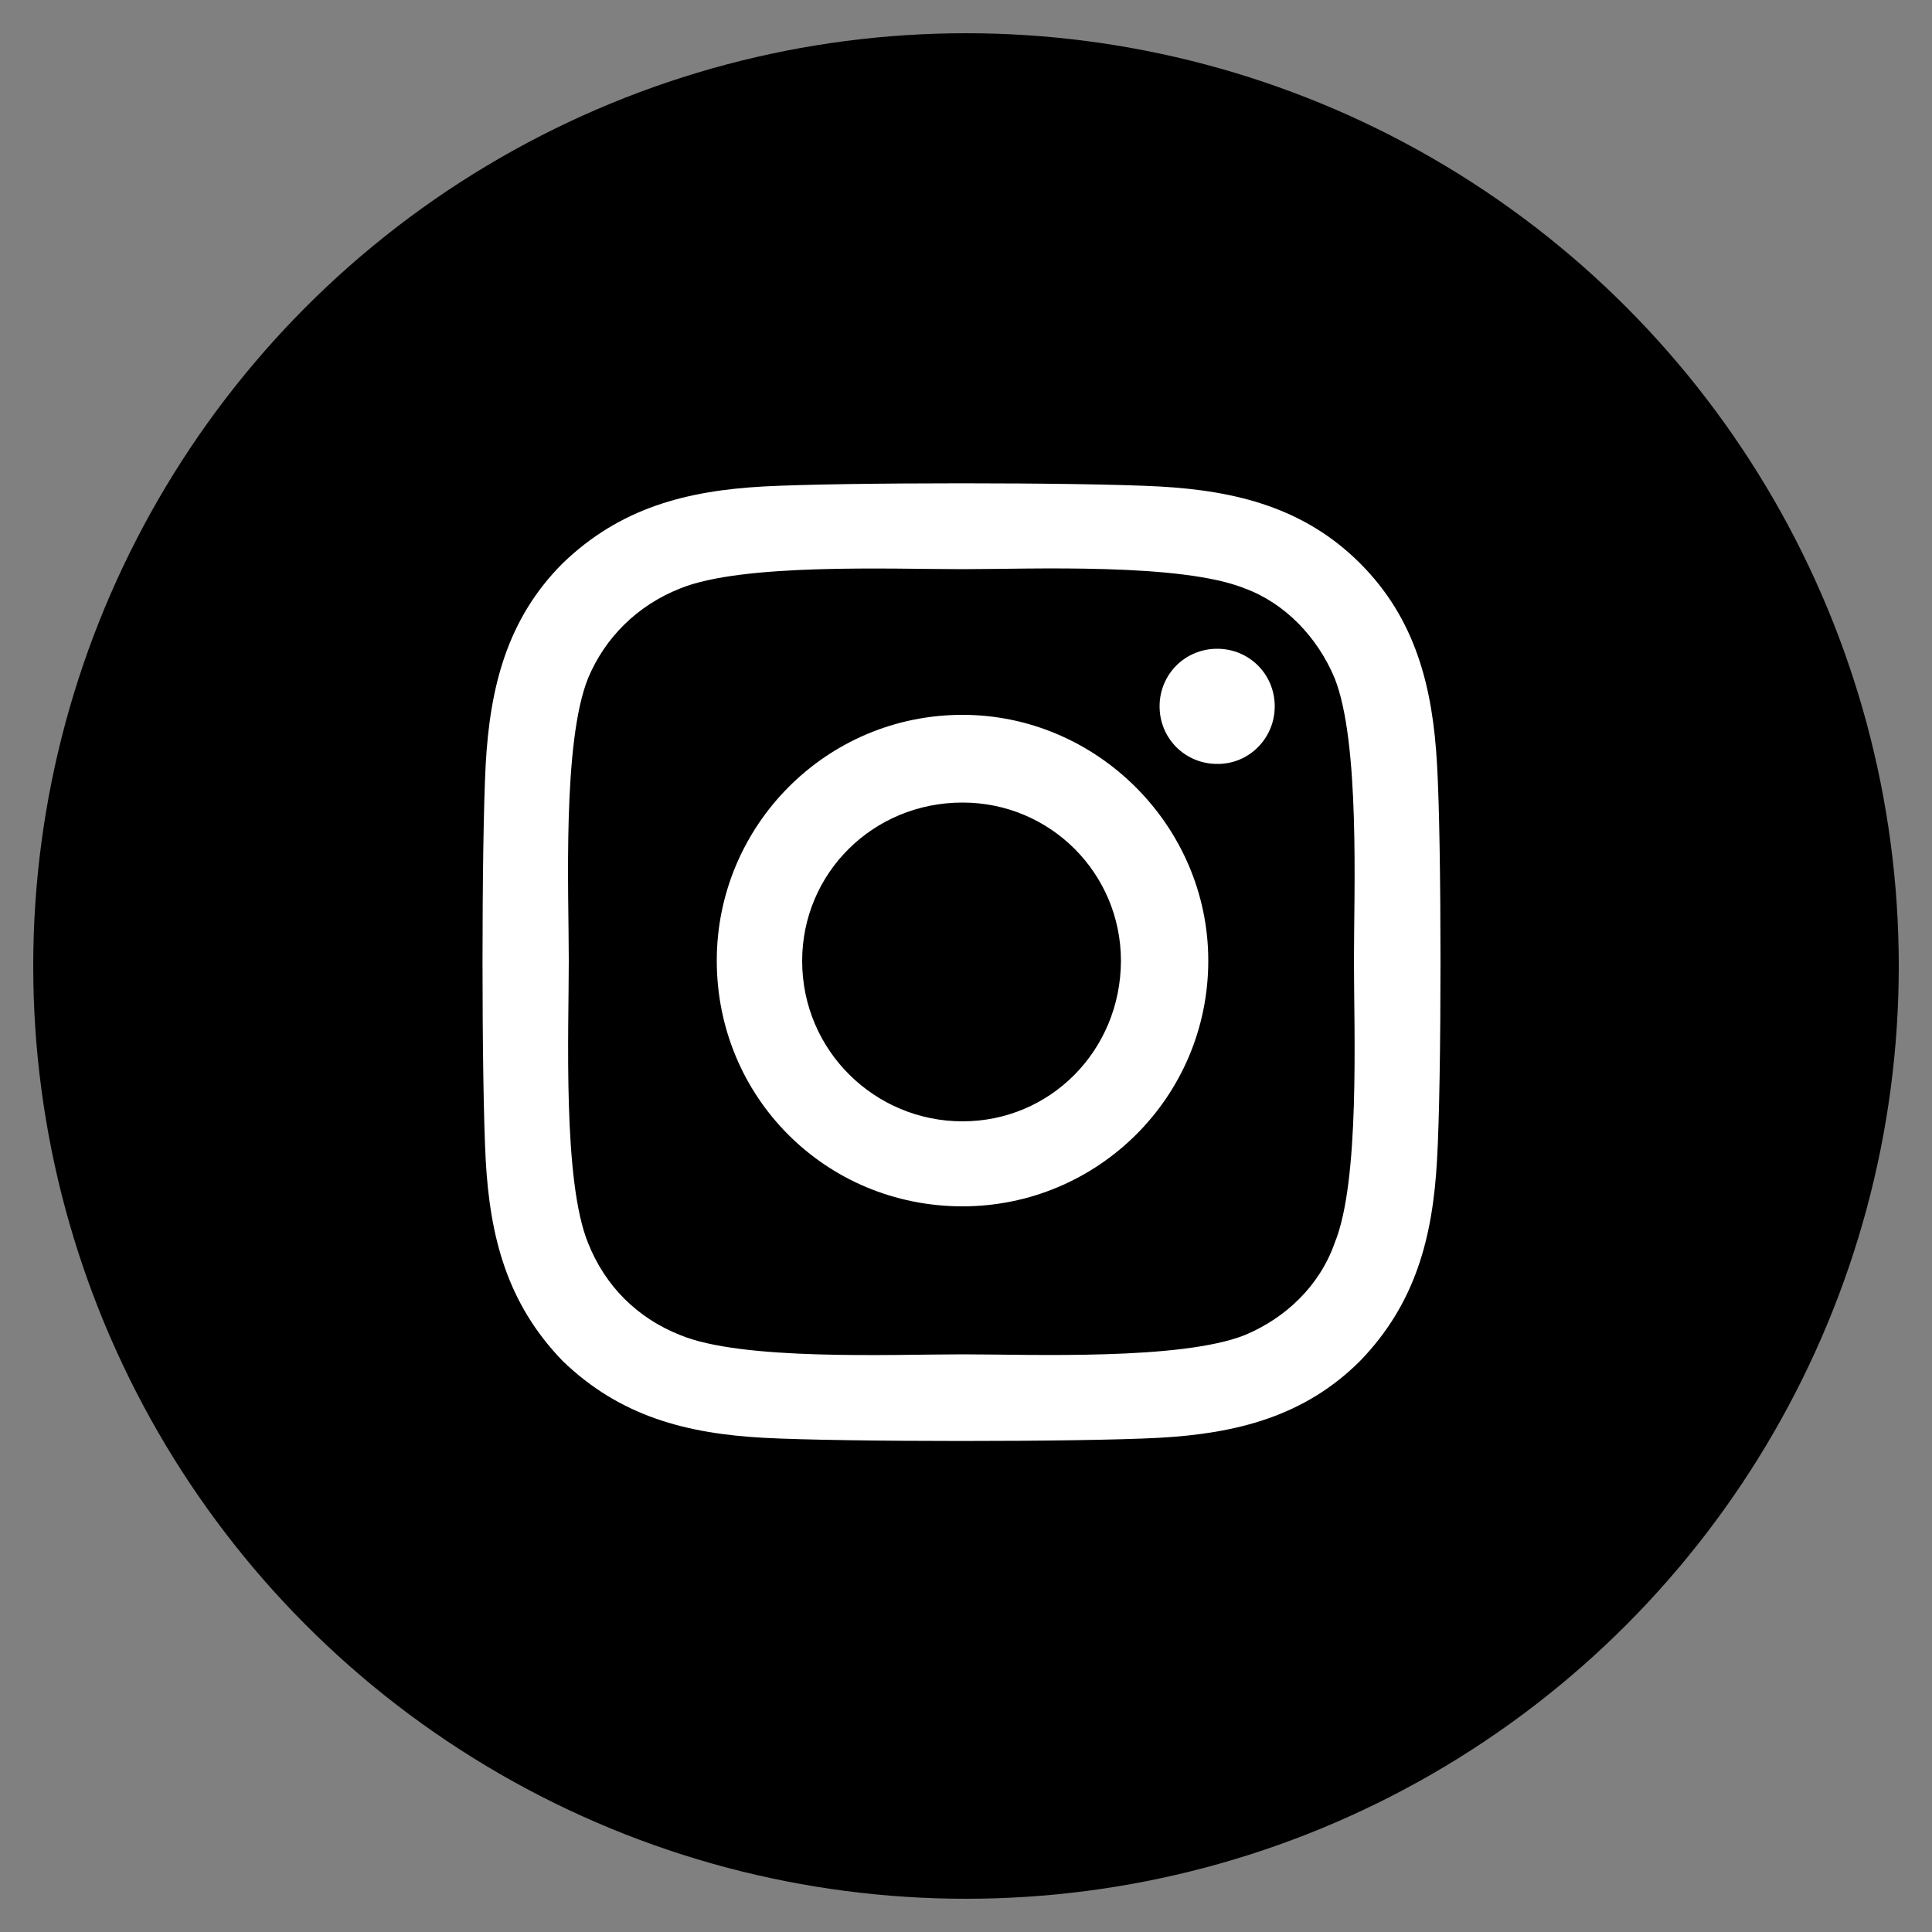 <?xml version="1.0" encoding="UTF-8"?>
<!-- Generator: Adobe Illustrator 27.5.0, SVG Export Plug-In . SVG Version: 6.00 Build 0)  -->
<svg xmlns="http://www.w3.org/2000/svg" xmlns:xlink="http://www.w3.org/1999/xlink" version="1.1" id="Layer_1" x="0px" y="0px" viewBox="0 0 50 50" style="enable-background:new 0 0 50 50;" xml:space="preserve">
<rect x="0" y="0" width="50" height="50" fill="#808080" stroke="none"/>
<style type="text/css">
	.st0{fill:#FFFFFF;}
</style>
<g>
	<circle cx="25" cy="25" r="24.14"></circle>
	<path class="st0" d="M24.91,18.5c-3.54,0-6.36,2.88-6.36,6.36c0,3.54,2.82,6.36,6.36,6.36c3.49,0,6.36-2.82,6.36-6.36   C31.27,21.38,28.39,18.5,24.91,18.5z M24.91,29.02c-2.27,0-4.15-1.83-4.15-4.15c0-2.27,1.83-4.1,4.15-4.1c2.27,0,4.1,1.83,4.1,4.1   C29,27.19,27.18,29.02,24.91,29.02z M32.99,18.28c0-0.83-0.66-1.49-1.49-1.49c-0.83,0-1.49,0.66-1.49,1.49s0.66,1.49,1.49,1.49   C32.32,19.78,32.99,19.11,32.99,18.28z M37.19,19.78c-0.11-1.99-0.55-3.76-1.99-5.2c-1.44-1.44-3.21-1.88-5.2-1.99   c-2.05-0.11-8.19-0.11-10.24,0c-1.99,0.11-3.71,0.55-5.2,1.99c-1.44,1.44-1.88,3.21-1.99,5.2c-0.11,2.05-0.11,8.19,0,10.24   c0.11,1.99,0.55,3.71,1.99,5.2c1.49,1.44,3.21,1.88,5.2,1.99c2.05,0.11,8.19,0.11,10.24,0c1.99-0.11,3.76-0.55,5.2-1.99   c1.44-1.49,1.88-3.21,1.99-5.2C37.31,27.97,37.31,21.82,37.19,19.78z M34.54,32.17c-0.39,1.11-1.27,1.94-2.32,2.38   c-1.66,0.66-5.53,0.5-7.31,0.5c-1.83,0-5.7,0.17-7.31-0.5c-1.11-0.44-1.94-1.27-2.38-2.38c-0.66-1.61-0.5-5.48-0.5-7.31   c0-1.77-0.17-5.65,0.5-7.31c0.44-1.05,1.27-1.88,2.38-2.32c1.61-0.66,5.48-0.5,7.31-0.5c1.77,0,5.65-0.17,7.31,0.5   c1.05,0.39,1.88,1.27,2.32,2.32c0.66,1.66,0.5,5.53,0.5,7.31C35.04,26.7,35.2,30.57,34.54,32.17z"></path>
</g>
</svg>
